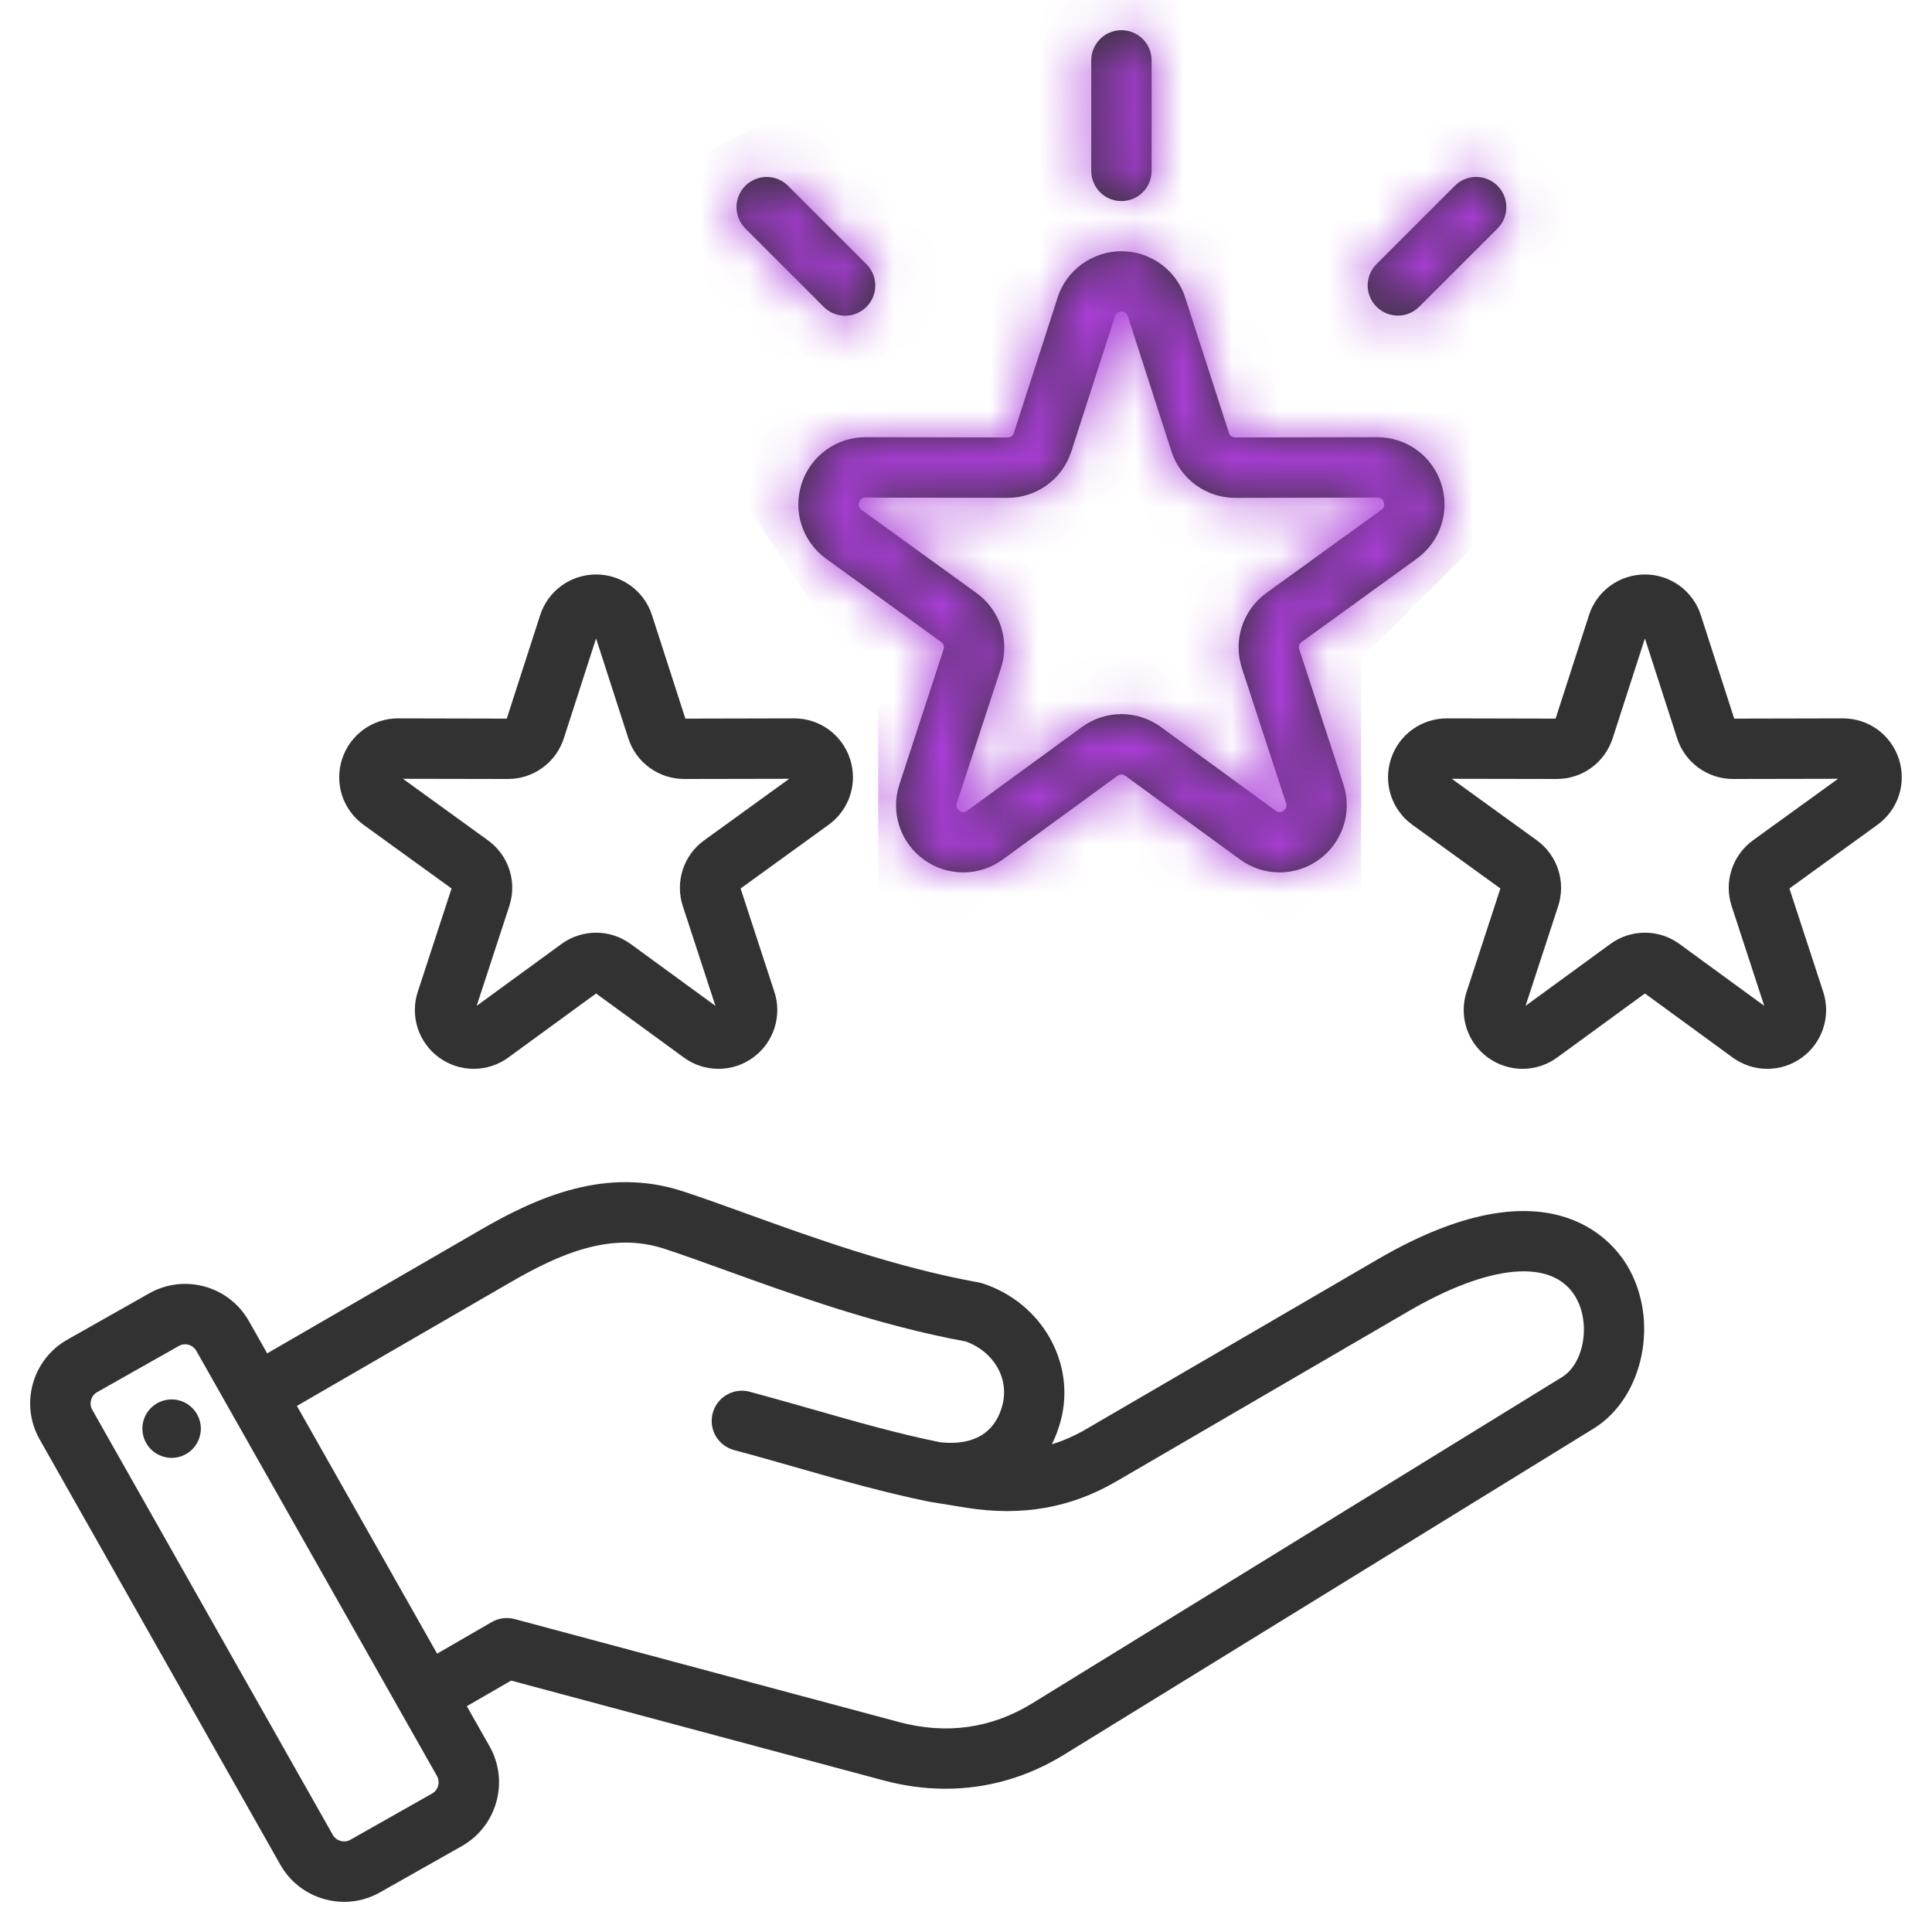 <svg width="40" height="40" viewBox="0 0 40 40" fill="none" xmlns="http://www.w3.org/2000/svg">
<path d="M28.527 26.071L22.485 29.59C22.254 29.725 22.02 29.828 21.778 29.902C21.855 29.747 21.916 29.585 21.96 29.419C22.281 28.22 21.57 26.97 20.342 26.571C20.315 26.563 20.288 26.556 20.26 26.551C18.531 26.239 16.821 25.621 15.447 25.124C14.968 24.951 14.515 24.787 14.13 24.662C12.55 24.15 11.13 24.779 9.949 25.463L5.532 28.02L5.152 27.35C4.741 26.623 3.815 26.366 3.088 26.778L1.393 27.737C0.666 28.148 0.409 29.074 0.821 29.801L5.804 38.607C6.003 38.958 6.328 39.211 6.718 39.32C6.853 39.357 6.99 39.376 7.127 39.376C7.384 39.376 7.639 39.309 7.868 39.179L9.564 38.22C10.29 37.808 10.547 36.882 10.136 36.156L9.665 35.325L10.582 34.795L18.284 36.859C18.719 36.976 19.152 37.034 19.577 37.034C20.438 37.034 21.269 36.797 22.03 36.329L32.994 29.577C34.032 28.938 34.364 27.329 33.689 26.202C33.362 25.657 32.023 24.035 28.527 26.071ZM8.948 37.132L7.253 38.091C7.128 38.162 6.963 38.116 6.892 37.992L1.909 29.186C1.838 29.061 1.884 28.896 2.008 28.825L3.704 27.866C3.743 27.844 3.787 27.832 3.831 27.832C3.924 27.832 4.016 27.881 4.064 27.966L9.048 36.772C9.118 36.896 9.073 37.061 8.948 37.132ZM32.338 28.513L21.374 35.264C20.526 35.786 19.595 35.917 18.608 35.652L10.655 33.521C10.576 33.5 10.493 33.494 10.412 33.505C10.331 33.516 10.252 33.542 10.181 33.583L9.05 34.237L6.147 29.108L10.575 26.545C11.565 25.972 12.634 25.491 13.744 25.851C14.11 25.97 14.533 26.123 15.023 26.3C16.429 26.808 18.176 27.44 19.992 27.773C20.575 27.98 20.901 28.542 20.753 29.095C20.557 29.824 19.944 29.915 19.455 29.859C18.57 29.677 17.728 29.437 16.837 29.182C16.412 29.061 15.973 28.936 15.521 28.814C15.361 28.772 15.191 28.794 15.047 28.877C14.903 28.96 14.799 29.096 14.756 29.256C14.713 29.416 14.735 29.587 14.818 29.731C14.901 29.874 15.038 29.979 15.198 30.022C15.64 30.14 16.074 30.264 16.494 30.384C17.417 30.648 18.29 30.897 19.231 31.09C19.235 31.09 19.239 31.091 19.243 31.091C19.248 31.092 19.252 31.093 19.256 31.094L20.008 31.216C21.153 31.399 22.169 31.221 23.114 30.67L29.156 27.151C30.848 26.166 32.141 26.051 32.616 26.845C32.941 27.387 32.801 28.229 32.338 28.513ZM4.152 29.489C4.163 29.568 4.16 29.648 4.14 29.725C4.121 29.803 4.086 29.875 4.039 29.939C3.992 30.003 3.932 30.057 3.864 30.098C3.795 30.139 3.719 30.166 3.641 30.177C3.562 30.189 3.482 30.185 3.404 30.165C3.327 30.145 3.255 30.111 3.191 30.063C3.127 30.015 3.073 29.956 3.033 29.887C2.992 29.819 2.965 29.743 2.954 29.664C2.931 29.506 2.972 29.344 3.068 29.216C3.164 29.088 3.307 29.003 3.466 28.98C3.624 28.956 3.785 28.997 3.914 29.093C4.042 29.188 4.128 29.331 4.152 29.489ZM17.919 9.052C17.625 9.051 17.339 9.144 17.101 9.317C16.864 9.489 16.687 9.733 16.597 10.012C16.506 10.292 16.505 10.593 16.596 10.873C16.688 11.153 16.865 11.396 17.104 11.568L19.484 13.29C19.538 13.329 19.555 13.384 19.535 13.447L18.622 16.239C18.529 16.518 18.529 16.82 18.619 17.1C18.71 17.38 18.887 17.623 19.126 17.796C19.363 17.969 19.649 18.062 19.943 18.062C20.23 18.062 20.517 17.973 20.762 17.794L23.135 16.063C23.189 16.024 23.246 16.024 23.3 16.063L25.673 17.794C25.91 17.968 26.197 18.062 26.491 18.062C26.785 18.062 27.072 17.969 27.31 17.796C27.548 17.623 27.725 17.379 27.816 17.1C27.906 16.82 27.906 16.518 27.814 16.239L26.901 13.447C26.88 13.384 26.898 13.329 26.952 13.29L29.331 11.568C29.57 11.396 29.748 11.153 29.839 10.873C29.93 10.594 29.93 10.292 29.838 10.012C29.748 9.733 29.572 9.489 29.334 9.317C29.096 9.144 28.81 9.051 28.516 9.052H28.514L25.576 9.057C25.51 9.057 25.463 9.024 25.443 8.96L24.54 6.165C24.451 5.885 24.274 5.641 24.036 5.468C23.798 5.294 23.512 5.201 23.217 5.202C22.923 5.202 22.637 5.295 22.399 5.468C22.161 5.641 21.984 5.885 21.895 6.165L20.992 8.96C20.972 9.024 20.926 9.057 20.859 9.057L17.921 9.052L17.919 9.052ZM20.859 10.307C21.465 10.307 21.996 9.921 22.182 9.344L23.084 6.549C23.105 6.486 23.151 6.452 23.218 6.452C23.285 6.452 23.331 6.486 23.351 6.549L24.253 9.344C24.343 9.625 24.52 9.869 24.758 10.042C24.995 10.215 25.282 10.308 25.576 10.308H25.579L28.516 10.302C28.583 10.302 28.629 10.335 28.65 10.399C28.671 10.462 28.653 10.517 28.599 10.556L26.219 12.277C25.98 12.45 25.802 12.694 25.711 12.974C25.62 13.254 25.621 13.556 25.713 13.836L26.626 16.627C26.647 16.691 26.629 16.745 26.575 16.785C26.521 16.824 26.464 16.823 26.41 16.784L24.037 15.053C23.8 14.879 23.513 14.785 23.218 14.785C22.923 14.785 22.636 14.879 22.399 15.053L20.026 16.784C19.972 16.824 19.915 16.824 19.861 16.785C19.807 16.745 19.789 16.691 19.81 16.628L20.723 13.836C20.815 13.556 20.816 13.254 20.725 12.974C20.634 12.694 20.456 12.45 20.217 12.278L17.837 10.556C17.783 10.517 17.765 10.462 17.786 10.399C17.807 10.335 17.853 10.302 17.919 10.302L20.857 10.307H20.859ZM22.593 3.538V1.25C22.593 1.084 22.659 0.925 22.776 0.808C22.893 0.691 23.052 0.625 23.218 0.625C23.384 0.625 23.543 0.691 23.66 0.808C23.777 0.925 23.843 1.084 23.843 1.25V3.538C23.843 3.704 23.777 3.863 23.66 3.98C23.543 4.098 23.384 4.163 23.218 4.163C23.052 4.163 22.893 4.098 22.776 3.98C22.659 3.863 22.593 3.704 22.593 3.538ZM28.5 6.351C28.382 6.234 28.316 6.075 28.316 5.909C28.316 5.744 28.382 5.585 28.5 5.467L30.118 3.849C30.176 3.791 30.244 3.744 30.32 3.712C30.396 3.68 30.478 3.664 30.56 3.663C30.643 3.663 30.724 3.679 30.801 3.711C30.877 3.742 30.946 3.788 31.004 3.846C31.062 3.905 31.109 3.974 31.14 4.05C31.172 4.126 31.188 4.208 31.187 4.29C31.187 4.373 31.171 4.454 31.139 4.53C31.107 4.606 31.06 4.675 31.002 4.733L29.383 6.351C29.325 6.409 29.256 6.455 29.181 6.487C29.105 6.518 29.023 6.534 28.941 6.534C28.859 6.534 28.778 6.518 28.702 6.487C28.626 6.455 28.557 6.409 28.5 6.351ZM15.434 4.733C15.376 4.675 15.329 4.606 15.297 4.53C15.265 4.454 15.249 4.373 15.248 4.29C15.248 4.208 15.264 4.126 15.296 4.05C15.327 3.974 15.373 3.905 15.431 3.846C15.49 3.788 15.559 3.742 15.635 3.711C15.711 3.679 15.793 3.663 15.875 3.663C15.958 3.664 16.039 3.68 16.115 3.712C16.191 3.744 16.26 3.791 16.318 3.849L17.936 5.467C17.995 5.525 18.041 5.594 18.073 5.67C18.105 5.746 18.122 5.828 18.122 5.91C18.122 5.993 18.106 6.074 18.075 6.15C18.043 6.227 17.997 6.296 17.939 6.354C17.881 6.412 17.811 6.458 17.735 6.49C17.659 6.521 17.577 6.537 17.495 6.537C17.413 6.537 17.331 6.52 17.255 6.488C17.179 6.456 17.11 6.41 17.052 6.351L15.434 4.733ZM39.314 15.714C39.235 15.47 39.081 15.256 38.873 15.105C38.665 14.954 38.414 14.873 38.157 14.873H38.154L35.905 14.878L35.214 12.737C35.136 12.492 34.981 12.278 34.773 12.127C34.565 11.975 34.313 11.893 34.056 11.894C33.798 11.894 33.547 11.975 33.339 12.127C33.131 12.278 32.976 12.492 32.898 12.737L32.207 14.878L29.958 14.873H29.955C29.698 14.873 29.448 14.954 29.239 15.105C29.031 15.256 28.877 15.47 28.798 15.714C28.718 15.959 28.718 16.223 28.797 16.468C28.877 16.713 29.033 16.926 29.242 17.077L31.064 18.395L30.365 20.533C30.284 20.777 30.284 21.041 30.363 21.286C30.442 21.531 30.598 21.745 30.806 21.896C31.014 22.047 31.265 22.129 31.522 22.129C31.773 22.129 32.025 22.051 32.239 21.895L34.056 20.569L35.873 21.895C36.081 22.047 36.332 22.129 36.589 22.129C36.847 22.129 37.098 22.048 37.306 21.896C37.515 21.745 37.67 21.531 37.749 21.286C37.828 21.041 37.828 20.777 37.747 20.533L37.048 18.395L38.87 17.077C39.079 16.926 39.235 16.713 39.315 16.468C39.394 16.223 39.394 15.959 39.314 15.714ZM36.296 17.396C36.087 17.547 35.931 17.761 35.851 18.006C35.771 18.251 35.772 18.516 35.852 18.761L36.527 20.825L34.773 19.545C34.565 19.392 34.314 19.31 34.056 19.31C33.798 19.31 33.547 19.392 33.339 19.545L31.585 20.825L32.26 18.761C32.34 18.516 32.341 18.251 32.261 18.006C32.181 17.761 32.026 17.547 31.816 17.396L30.057 16.124L32.228 16.128H32.231C32.761 16.128 33.226 15.789 33.389 15.284L34.056 13.218L34.723 15.285C34.801 15.53 34.956 15.744 35.164 15.895C35.373 16.047 35.624 16.128 35.881 16.128H35.883L38.055 16.124L36.296 17.396ZM7.527 17.077L9.349 18.395L8.65 20.533C8.569 20.777 8.569 21.041 8.648 21.286C8.727 21.531 8.883 21.745 9.091 21.896C9.299 22.047 9.549 22.129 9.807 22.129C10.058 22.129 10.31 22.051 10.524 21.895L12.341 20.569L14.158 21.895C14.366 22.047 14.617 22.129 14.874 22.129C15.132 22.129 15.383 22.048 15.591 21.896C15.8 21.745 15.955 21.531 16.034 21.286C16.113 21.041 16.113 20.777 16.032 20.533L15.333 18.395L17.155 17.077C17.364 16.926 17.52 16.713 17.6 16.468C17.68 16.223 17.679 15.959 17.599 15.714C17.52 15.47 17.366 15.256 17.158 15.105C16.95 14.954 16.699 14.873 16.442 14.873H16.439L14.19 14.878L13.499 12.737C13.421 12.492 13.266 12.278 13.058 12.127C12.85 11.975 12.599 11.894 12.341 11.894C12.084 11.894 11.832 11.975 11.624 12.127C11.416 12.278 11.261 12.492 11.183 12.737L10.492 14.878L8.243 14.873H8.24C7.983 14.873 7.733 14.954 7.525 15.105C7.317 15.257 7.162 15.47 7.083 15.714C7.003 15.959 7.003 16.223 7.082 16.468C7.162 16.713 7.318 16.926 7.527 17.077ZM10.513 16.128H10.516C10.773 16.128 11.024 16.047 11.232 15.895C11.441 15.744 11.595 15.53 11.674 15.284L12.341 13.218L13.008 15.285C13.086 15.53 13.241 15.744 13.449 15.895C13.658 16.047 13.909 16.128 14.166 16.128H14.168L16.34 16.124L14.581 17.397C14.371 17.547 14.216 17.761 14.136 18.006C14.056 18.252 14.057 18.516 14.137 18.761L14.812 20.825L13.058 19.545C12.844 19.389 12.592 19.31 12.341 19.31C12.089 19.31 11.838 19.389 11.623 19.545L9.869 20.825L10.544 18.761C10.625 18.516 10.626 18.252 10.546 18.006C10.466 17.761 10.31 17.547 10.101 17.397L8.342 16.124L10.513 16.128Z" fill="#323232"/>
<mask id="mask0_3_134788" style="mask-type:alpha" maskUnits="userSpaceOnUse" x="0" y="0" width="40" height="40">
<path d="M28.527 26.071L22.485 29.59C22.254 29.725 22.02 29.828 21.778 29.902C21.855 29.747 21.916 29.585 21.96 29.419C22.281 28.22 21.57 26.97 20.342 26.571C20.315 26.563 20.288 26.556 20.26 26.551C18.531 26.239 16.821 25.621 15.447 25.124C14.968 24.951 14.515 24.787 14.13 24.662C12.55 24.15 11.13 24.779 9.949 25.463L5.532 28.02L5.152 27.35C4.741 26.623 3.815 26.366 3.088 26.778L1.393 27.737C0.666 28.148 0.409 29.074 0.821 29.801L5.804 38.607C6.003 38.958 6.328 39.211 6.718 39.32C6.853 39.357 6.99 39.376 7.127 39.376C7.384 39.376 7.639 39.309 7.868 39.179L9.564 38.22C10.29 37.808 10.547 36.882 10.136 36.156L9.665 35.325L10.582 34.795L18.284 36.859C18.719 36.976 19.152 37.034 19.577 37.034C20.438 37.034 21.269 36.797 22.03 36.329L32.994 29.577C34.032 28.938 34.364 27.329 33.689 26.202C33.362 25.657 32.023 24.035 28.527 26.071ZM8.948 37.132L7.253 38.091C7.128 38.162 6.963 38.116 6.892 37.992L1.909 29.186C1.838 29.061 1.884 28.896 2.008 28.825L3.704 27.866C3.743 27.844 3.787 27.832 3.831 27.832C3.924 27.832 4.016 27.881 4.064 27.966L9.048 36.772C9.118 36.896 9.073 37.061 8.948 37.132ZM32.338 28.513L21.374 35.264C20.526 35.786 19.595 35.917 18.608 35.652L10.655 33.521C10.576 33.5 10.493 33.494 10.412 33.505C10.331 33.516 10.252 33.542 10.181 33.583L9.05 34.237L6.147 29.108L10.575 26.545C11.565 25.972 12.634 25.491 13.744 25.851C14.11 25.97 14.533 26.123 15.023 26.3C16.429 26.808 18.176 27.44 19.992 27.773C20.575 27.98 20.901 28.542 20.753 29.095C20.557 29.824 19.944 29.915 19.455 29.859C18.57 29.677 17.728 29.437 16.837 29.182C16.412 29.061 15.973 28.936 15.521 28.814C15.361 28.772 15.191 28.794 15.047 28.877C14.903 28.96 14.799 29.096 14.756 29.256C14.713 29.416 14.735 29.587 14.818 29.731C14.901 29.874 15.038 29.979 15.198 30.022C15.64 30.14 16.074 30.264 16.494 30.384C17.417 30.648 18.29 30.897 19.231 31.09C19.235 31.09 19.239 31.091 19.243 31.091C19.248 31.092 19.252 31.093 19.256 31.094L20.008 31.216C21.153 31.399 22.169 31.221 23.114 30.67L29.156 27.151C30.848 26.166 32.141 26.051 32.616 26.845C32.941 27.387 32.801 28.229 32.338 28.513ZM4.152 29.489C4.163 29.568 4.16 29.648 4.14 29.725C4.121 29.803 4.086 29.875 4.039 29.939C3.992 30.003 3.932 30.057 3.864 30.098C3.795 30.139 3.719 30.166 3.641 30.177C3.562 30.189 3.482 30.185 3.404 30.165C3.327 30.145 3.255 30.111 3.191 30.063C3.127 30.015 3.073 29.956 3.033 29.887C2.992 29.819 2.965 29.743 2.954 29.664C2.931 29.506 2.972 29.344 3.068 29.216C3.164 29.088 3.307 29.003 3.466 28.98C3.624 28.956 3.785 28.997 3.914 29.093C4.042 29.188 4.128 29.331 4.152 29.489ZM17.919 9.052C17.625 9.051 17.339 9.144 17.101 9.317C16.864 9.489 16.687 9.733 16.597 10.012C16.506 10.292 16.505 10.593 16.596 10.873C16.688 11.153 16.865 11.396 17.104 11.568L19.484 13.29C19.538 13.329 19.555 13.384 19.535 13.447L18.622 16.239C18.529 16.518 18.529 16.82 18.619 17.1C18.71 17.38 18.887 17.623 19.126 17.796C19.363 17.969 19.649 18.062 19.943 18.062C20.23 18.062 20.517 17.973 20.762 17.794L23.135 16.063C23.189 16.024 23.246 16.024 23.3 16.063L25.673 17.794C25.91 17.968 26.197 18.062 26.491 18.062C26.785 18.062 27.072 17.969 27.31 17.796C27.548 17.623 27.725 17.379 27.816 17.1C27.906 16.82 27.906 16.518 27.814 16.239L26.901 13.447C26.88 13.384 26.898 13.329 26.952 13.29L29.331 11.568C29.57 11.396 29.748 11.153 29.839 10.873C29.93 10.594 29.93 10.292 29.838 10.012C29.748 9.733 29.572 9.489 29.334 9.317C29.096 9.144 28.81 9.051 28.516 9.052H28.514L25.576 9.057C25.51 9.057 25.463 9.024 25.443 8.96L24.54 6.165C24.451 5.885 24.274 5.641 24.036 5.468C23.798 5.294 23.512 5.201 23.217 5.202C22.923 5.202 22.637 5.295 22.399 5.468C22.161 5.641 21.984 5.885 21.895 6.165L20.992 8.96C20.972 9.024 20.926 9.057 20.859 9.057L17.921 9.052L17.919 9.052ZM20.859 10.307C21.465 10.307 21.996 9.921 22.182 9.344L23.084 6.549C23.105 6.486 23.151 6.452 23.218 6.452C23.285 6.452 23.331 6.486 23.351 6.549L24.253 9.344C24.343 9.625 24.52 9.869 24.758 10.042C24.995 10.215 25.282 10.308 25.576 10.308H25.579L28.516 10.302C28.583 10.302 28.629 10.335 28.65 10.399C28.671 10.462 28.653 10.517 28.599 10.556L26.219 12.277C25.98 12.45 25.802 12.694 25.711 12.974C25.62 13.254 25.621 13.556 25.713 13.836L26.626 16.627C26.647 16.691 26.629 16.745 26.575 16.785C26.521 16.824 26.464 16.823 26.41 16.784L24.037 15.053C23.8 14.879 23.513 14.785 23.218 14.785C22.923 14.785 22.636 14.879 22.399 15.053L20.026 16.784C19.972 16.824 19.915 16.824 19.861 16.785C19.807 16.745 19.789 16.691 19.81 16.628L20.723 13.836C20.815 13.556 20.816 13.254 20.725 12.974C20.634 12.694 20.456 12.45 20.217 12.278L17.837 10.556C17.783 10.517 17.765 10.462 17.786 10.399C17.807 10.335 17.853 10.302 17.919 10.302L20.857 10.307H20.859ZM22.593 3.538V1.25C22.593 1.084 22.659 0.925 22.776 0.808C22.893 0.691 23.052 0.625 23.218 0.625C23.384 0.625 23.543 0.691 23.66 0.808C23.777 0.925 23.843 1.084 23.843 1.25V3.538C23.843 3.704 23.777 3.863 23.66 3.98C23.543 4.098 23.384 4.163 23.218 4.163C23.052 4.163 22.893 4.098 22.776 3.98C22.659 3.863 22.593 3.704 22.593 3.538ZM28.5 6.351C28.382 6.234 28.316 6.075 28.316 5.909C28.316 5.744 28.382 5.585 28.5 5.467L30.118 3.849C30.176 3.791 30.244 3.744 30.32 3.712C30.396 3.68 30.478 3.664 30.56 3.663C30.643 3.663 30.724 3.679 30.801 3.711C30.877 3.742 30.946 3.788 31.004 3.846C31.062 3.905 31.109 3.974 31.14 4.05C31.172 4.126 31.188 4.208 31.187 4.29C31.187 4.373 31.171 4.454 31.139 4.53C31.107 4.606 31.06 4.675 31.002 4.733L29.383 6.351C29.325 6.409 29.256 6.455 29.181 6.487C29.105 6.518 29.023 6.534 28.941 6.534C28.859 6.534 28.778 6.518 28.702 6.487C28.626 6.455 28.557 6.409 28.5 6.351ZM15.434 4.733C15.376 4.675 15.329 4.606 15.297 4.53C15.265 4.454 15.249 4.373 15.248 4.29C15.248 4.208 15.264 4.126 15.296 4.05C15.327 3.974 15.373 3.905 15.431 3.846C15.49 3.788 15.559 3.742 15.635 3.711C15.711 3.679 15.793 3.663 15.875 3.663C15.958 3.664 16.039 3.68 16.115 3.712C16.191 3.744 16.26 3.791 16.318 3.849L17.936 5.467C17.995 5.525 18.041 5.594 18.073 5.67C18.105 5.746 18.122 5.828 18.122 5.91C18.122 5.993 18.106 6.074 18.075 6.15C18.043 6.227 17.997 6.296 17.939 6.354C17.881 6.412 17.811 6.458 17.735 6.49C17.659 6.521 17.577 6.537 17.495 6.537C17.413 6.537 17.331 6.52 17.255 6.488C17.179 6.456 17.11 6.41 17.052 6.351L15.434 4.733ZM39.314 15.714C39.235 15.47 39.081 15.256 38.873 15.105C38.665 14.954 38.414 14.873 38.157 14.873H38.154L35.905 14.878L35.214 12.737C35.136 12.492 34.981 12.278 34.773 12.127C34.565 11.975 34.313 11.893 34.056 11.894C33.798 11.894 33.547 11.975 33.339 12.127C33.131 12.278 32.976 12.492 32.898 12.737L32.207 14.878L29.958 14.873H29.955C29.698 14.873 29.448 14.954 29.239 15.105C29.031 15.256 28.877 15.47 28.798 15.714C28.718 15.959 28.718 16.223 28.797 16.468C28.877 16.713 29.033 16.926 29.242 17.077L31.064 18.395L30.365 20.533C30.284 20.777 30.284 21.041 30.363 21.286C30.442 21.531 30.598 21.745 30.806 21.896C31.014 22.047 31.265 22.129 31.522 22.129C31.773 22.129 32.025 22.051 32.239 21.895L34.056 20.569L35.873 21.895C36.081 22.047 36.332 22.129 36.589 22.129C36.847 22.129 37.098 22.048 37.306 21.896C37.515 21.745 37.67 21.531 37.749 21.286C37.828 21.041 37.828 20.777 37.747 20.533L37.048 18.395L38.87 17.077C39.079 16.926 39.235 16.713 39.315 16.468C39.394 16.223 39.394 15.959 39.314 15.714ZM36.296 17.396C36.087 17.547 35.931 17.761 35.851 18.006C35.771 18.251 35.772 18.516 35.852 18.761L36.527 20.825L34.773 19.545C34.565 19.392 34.314 19.31 34.056 19.31C33.798 19.31 33.547 19.392 33.339 19.545L31.585 20.825L32.26 18.761C32.34 18.516 32.341 18.251 32.261 18.006C32.181 17.761 32.026 17.547 31.816 17.396L30.057 16.124L32.228 16.128H32.231C32.761 16.128 33.226 15.789 33.389 15.284L34.056 13.218L34.723 15.285C34.801 15.53 34.956 15.744 35.164 15.895C35.373 16.047 35.624 16.128 35.881 16.128H35.883L38.055 16.124L36.296 17.396ZM7.527 17.077L9.349 18.395L8.65 20.533C8.569 20.777 8.569 21.041 8.648 21.286C8.727 21.531 8.883 21.745 9.091 21.896C9.299 22.047 9.549 22.129 9.807 22.129C10.058 22.129 10.31 22.051 10.524 21.895L12.341 20.569L14.158 21.895C14.366 22.047 14.617 22.129 14.874 22.129C15.132 22.129 15.383 22.048 15.591 21.896C15.8 21.745 15.955 21.531 16.034 21.286C16.113 21.041 16.113 20.777 16.032 20.533L15.333 18.395L17.155 17.077C17.364 16.926 17.52 16.713 17.6 16.468C17.68 16.223 17.679 15.959 17.599 15.714C17.52 15.47 17.366 15.256 17.158 15.105C16.95 14.954 16.699 14.873 16.442 14.873H16.439L14.19 14.878L13.499 12.737C13.421 12.492 13.266 12.278 13.058 12.127C12.85 11.975 12.599 11.894 12.341 11.894C12.084 11.894 11.832 11.975 11.624 12.127C11.416 12.278 11.261 12.492 11.183 12.737L10.492 14.878L8.243 14.873H8.24C7.983 14.873 7.733 14.954 7.525 15.105C7.317 15.257 7.162 15.47 7.083 15.714C7.003 15.959 7.003 16.223 7.082 16.468C7.162 16.713 7.318 16.926 7.527 17.077ZM10.513 16.128H10.516C10.773 16.128 11.024 16.047 11.232 15.895C11.441 15.744 11.595 15.53 11.674 15.284L12.341 13.218L13.008 15.285C13.086 15.53 13.241 15.744 13.449 15.895C13.658 16.047 13.909 16.128 14.166 16.128H14.168L16.34 16.124L14.581 17.397C14.371 17.547 14.216 17.761 14.136 18.006C14.056 18.252 14.057 18.516 14.137 18.761L14.812 20.825L13.058 19.545C12.844 19.389 12.592 19.31 12.341 19.31C12.089 19.31 11.838 19.389 11.623 19.545L9.869 20.825L10.544 18.761C10.625 18.516 10.626 18.252 10.546 18.006C10.466 17.761 10.31 17.547 10.101 17.397L8.342 16.124L10.513 16.128Z" fill="#323232"/>
</mask>
<g mask="url(#mask0_3_134788)">
<path d="M18.182 14.546V19.091H28.182V18.182V17.273V15.454V13.636L29.091 12.727L30.909 10.909L31.818 7.273L33.636 3.636L31.818 1.818L25.454 0H21.818L17.273 1.818L13.636 3.636L14.545 9.091L16.363 11.818L18.182 14.546Z" fill="#AA3DD8"/>
</g>
</svg>
